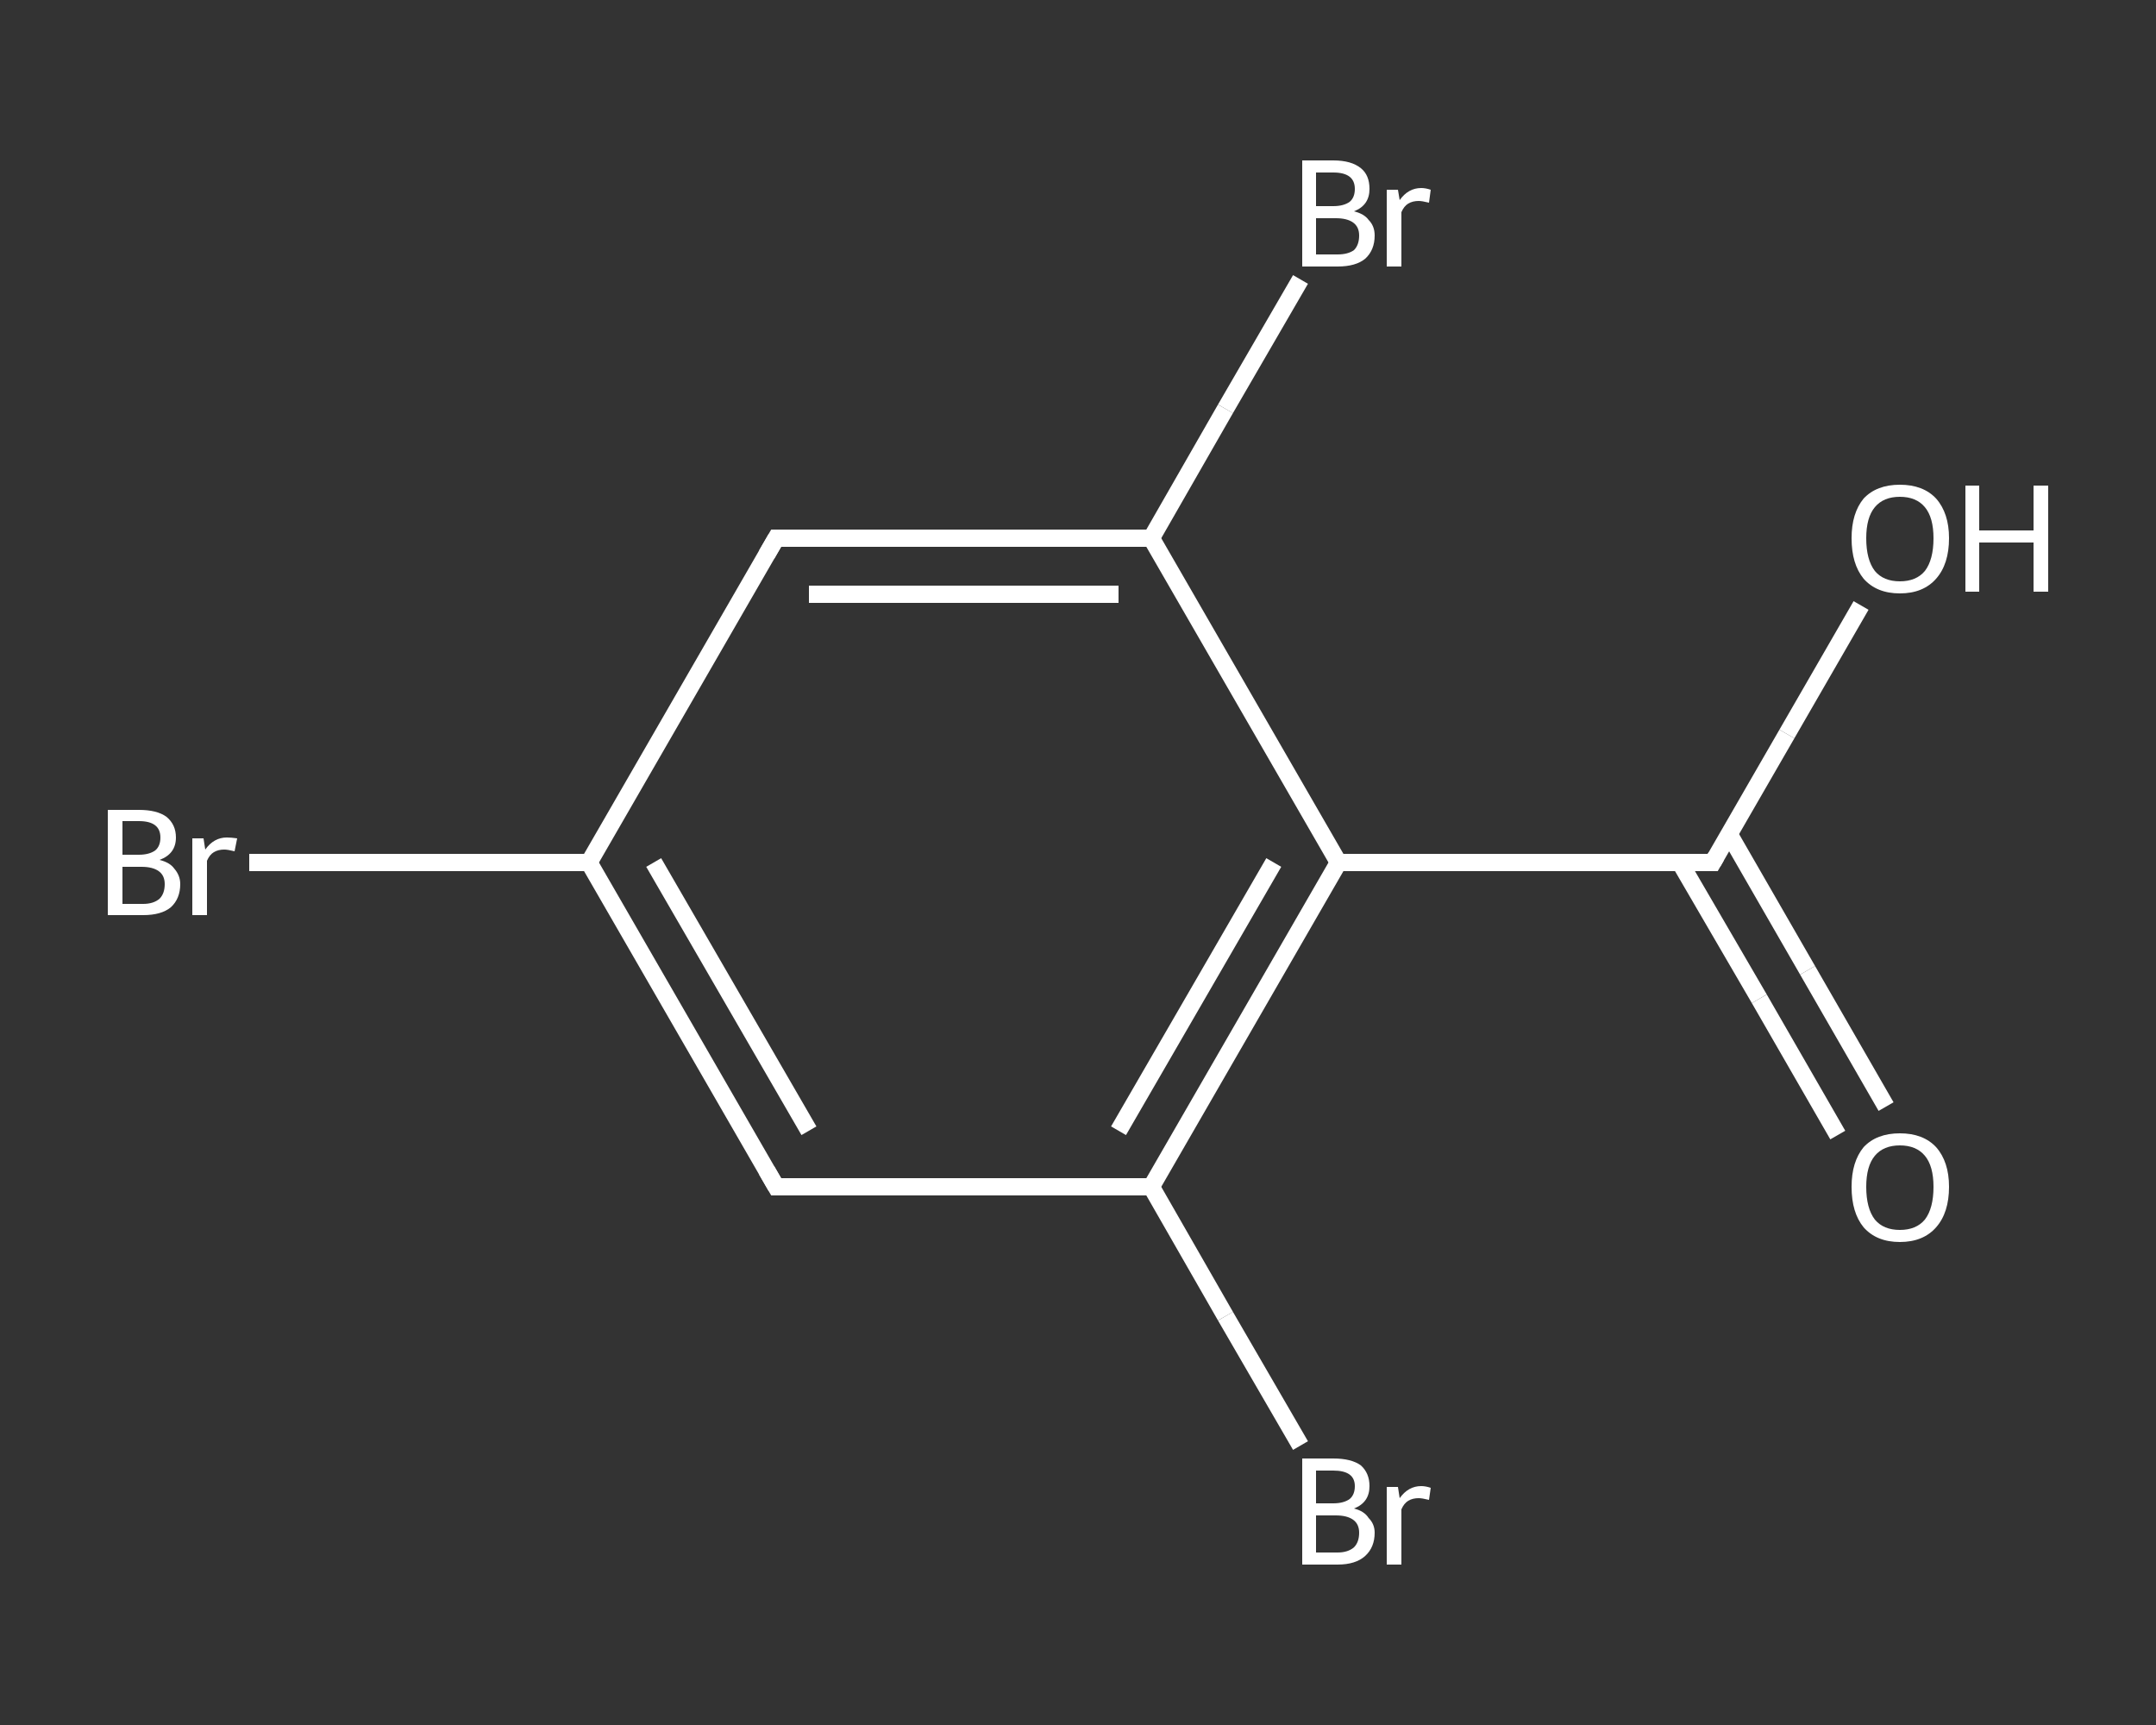 <?xml version='1.0' encoding='iso-8859-1'?>
<svg version='1.1' baseProfile='full'
              xmlns='http://www.w3.org/2000/svg'
                      xmlns:rdkit='http://www.rdkit.org/xml'
                      xmlns:xlink='http://www.w3.org/1999/xlink'
                  xml:space='preserve'
width='250px' height='200px' viewBox='0 0 250 200'>
<rect x="0" y="0" width="250" height="200" fill="#333333" stroke="none"/>
<!-- END OF HEADER -->
<rect style='opacity:1.0;fill:transparent;stroke:none' width='250.0' height='200.0' x='0.0' y='0.0'> </rect>
<path class='bond-0 atom-0 atom-1' d='M 213.1,131.6 L 204.0,115.8' style='fill:none;fill-rule:evenodd;stroke:#FFFFFF;stroke-width:2.0px;stroke-linecap:butt;stroke-linejoin:miter;stroke-opacity:1' />
<path class='bond-0 atom-0 atom-1' d='M 204.0,115.8 L 194.8,100.0' style='fill:none;fill-rule:evenodd;stroke:#FFFFFF;stroke-width:2.0px;stroke-linecap:butt;stroke-linejoin:miter;stroke-opacity:1' />
<path class='bond-0 atom-0 atom-1' d='M 218.7,128.3 L 209.6,112.5' style='fill:none;fill-rule:evenodd;stroke:#FFFFFF;stroke-width:2.0px;stroke-linecap:butt;stroke-linejoin:miter;stroke-opacity:1' />
<path class='bond-0 atom-0 atom-1' d='M 209.6,112.5 L 200.5,96.7' style='fill:none;fill-rule:evenodd;stroke:#FFFFFF;stroke-width:2.0px;stroke-linecap:butt;stroke-linejoin:miter;stroke-opacity:1' />
<path class='bond-1 atom-1 atom-2' d='M 198.6,100.0 L 207.2,85.1' style='fill:none;fill-rule:evenodd;stroke:#FFFFFF;stroke-width:2.0px;stroke-linecap:butt;stroke-linejoin:miter;stroke-opacity:1' />
<path class='bond-1 atom-1 atom-2' d='M 207.2,85.1 L 215.8,70.2' style='fill:none;fill-rule:evenodd;stroke:#FFFFFF;stroke-width:2.0px;stroke-linecap:butt;stroke-linejoin:miter;stroke-opacity:1' />
<path class='bond-2 atom-1 atom-3' d='M 198.6,100.0 L 155.2,100.0' style='fill:none;fill-rule:evenodd;stroke:#FFFFFF;stroke-width:2.0px;stroke-linecap:butt;stroke-linejoin:miter;stroke-opacity:1' />
<path class='bond-3 atom-3 atom-4' d='M 155.2,100.0 L 133.5,137.6' style='fill:none;fill-rule:evenodd;stroke:#FFFFFF;stroke-width:2.0px;stroke-linecap:butt;stroke-linejoin:miter;stroke-opacity:1' />
<path class='bond-3 atom-3 atom-4' d='M 147.7,100.0 L 129.7,131.1' style='fill:none;fill-rule:evenodd;stroke:#FFFFFF;stroke-width:2.0px;stroke-linecap:butt;stroke-linejoin:miter;stroke-opacity:1' />
<path class='bond-4 atom-4 atom-5' d='M 133.5,137.6 L 142.1,152.6' style='fill:none;fill-rule:evenodd;stroke:#FFFFFF;stroke-width:2.0px;stroke-linecap:butt;stroke-linejoin:miter;stroke-opacity:1' />
<path class='bond-4 atom-4 atom-5' d='M 142.1,152.6 L 150.8,167.6' style='fill:none;fill-rule:evenodd;stroke:#FFFFFF;stroke-width:2.0px;stroke-linecap:butt;stroke-linejoin:miter;stroke-opacity:1' />
<path class='bond-5 atom-4 atom-6' d='M 133.5,137.6 L 90.0,137.6' style='fill:none;fill-rule:evenodd;stroke:#FFFFFF;stroke-width:2.0px;stroke-linecap:butt;stroke-linejoin:miter;stroke-opacity:1' />
<path class='bond-6 atom-6 atom-7' d='M 90.0,137.6 L 68.3,100.0' style='fill:none;fill-rule:evenodd;stroke:#FFFFFF;stroke-width:2.0px;stroke-linecap:butt;stroke-linejoin:miter;stroke-opacity:1' />
<path class='bond-6 atom-6 atom-7' d='M 93.8,131.1 L 75.8,100.0' style='fill:none;fill-rule:evenodd;stroke:#FFFFFF;stroke-width:2.0px;stroke-linecap:butt;stroke-linejoin:miter;stroke-opacity:1' />
<path class='bond-7 atom-7 atom-8' d='M 68.3,100.0 L 48.6,100.0' style='fill:none;fill-rule:evenodd;stroke:#FFFFFF;stroke-width:2.0px;stroke-linecap:butt;stroke-linejoin:miter;stroke-opacity:1' />
<path class='bond-7 atom-7 atom-8' d='M 48.6,100.0 L 28.9,100.0' style='fill:none;fill-rule:evenodd;stroke:#FFFFFF;stroke-width:2.0px;stroke-linecap:butt;stroke-linejoin:miter;stroke-opacity:1' />
<path class='bond-8 atom-7 atom-9' d='M 68.3,100.0 L 90.0,62.4' style='fill:none;fill-rule:evenodd;stroke:#FFFFFF;stroke-width:2.0px;stroke-linecap:butt;stroke-linejoin:miter;stroke-opacity:1' />
<path class='bond-9 atom-9 atom-10' d='M 90.0,62.4 L 133.5,62.4' style='fill:none;fill-rule:evenodd;stroke:#FFFFFF;stroke-width:2.0px;stroke-linecap:butt;stroke-linejoin:miter;stroke-opacity:1' />
<path class='bond-9 atom-9 atom-10' d='M 93.8,68.9 L 129.7,68.9' style='fill:none;fill-rule:evenodd;stroke:#FFFFFF;stroke-width:2.0px;stroke-linecap:butt;stroke-linejoin:miter;stroke-opacity:1' />
<path class='bond-10 atom-10 atom-11' d='M 133.5,62.4 L 142.1,47.4' style='fill:none;fill-rule:evenodd;stroke:#FFFFFF;stroke-width:2.0px;stroke-linecap:butt;stroke-linejoin:miter;stroke-opacity:1' />
<path class='bond-10 atom-10 atom-11' d='M 142.1,47.4 L 150.8,32.4' style='fill:none;fill-rule:evenodd;stroke:#FFFFFF;stroke-width:2.0px;stroke-linecap:butt;stroke-linejoin:miter;stroke-opacity:1' />
<path class='bond-11 atom-10 atom-3' d='M 133.5,62.4 L 155.2,100.0' style='fill:none;fill-rule:evenodd;stroke:#FFFFFF;stroke-width:2.0px;stroke-linecap:butt;stroke-linejoin:miter;stroke-opacity:1' />
<path d='M 199.0,99.3 L 198.6,100.0 L 196.4,100.0' style='fill:none;stroke:#FFFFFF;stroke-width:2.0px;stroke-linecap:butt;stroke-linejoin:miter;stroke-opacity:1;' />
<path d='M 92.2,137.6 L 90.0,137.6 L 88.9,135.7' style='fill:none;stroke:#FFFFFF;stroke-width:2.0px;stroke-linecap:butt;stroke-linejoin:miter;stroke-opacity:1;' />
<path d='M 88.9,64.3 L 90.0,62.4 L 92.2,62.4' style='fill:none;stroke:#FFFFFF;stroke-width:2.0px;stroke-linecap:butt;stroke-linejoin:miter;stroke-opacity:1;' />
<path class='atom-0' d='M 214.7 137.6
Q 214.7 134.7, 216.1 133.0
Q 217.6 131.4, 220.3 131.4
Q 223.0 131.4, 224.5 133.0
Q 226.0 134.7, 226.0 137.6
Q 226.0 140.6, 224.5 142.3
Q 223.0 144.0, 220.3 144.0
Q 217.6 144.0, 216.1 142.3
Q 214.7 140.6, 214.7 137.6
M 220.3 142.6
Q 222.2 142.6, 223.2 141.4
Q 224.2 140.1, 224.2 137.6
Q 224.2 135.2, 223.2 134.0
Q 222.2 132.8, 220.3 132.8
Q 218.4 132.8, 217.4 134.0
Q 216.4 135.2, 216.4 137.6
Q 216.4 140.1, 217.4 141.4
Q 218.4 142.6, 220.3 142.6
' fill='#FFFFFF'/>
<path class='atom-2' d='M 214.7 62.4
Q 214.7 59.5, 216.1 57.8
Q 217.6 56.2, 220.3 56.2
Q 223.0 56.2, 224.5 57.8
Q 226.0 59.5, 226.0 62.4
Q 226.0 65.4, 224.5 67.1
Q 223.0 68.8, 220.3 68.8
Q 217.6 68.8, 216.1 67.1
Q 214.7 65.4, 214.7 62.4
M 220.3 67.4
Q 222.2 67.4, 223.2 66.2
Q 224.2 64.9, 224.2 62.4
Q 224.2 60.0, 223.2 58.8
Q 222.2 57.6, 220.3 57.6
Q 218.4 57.6, 217.4 58.8
Q 216.4 60.0, 216.4 62.4
Q 216.4 64.9, 217.4 66.2
Q 218.4 67.4, 220.3 67.4
' fill='#FFFFFF'/>
<path class='atom-2' d='M 227.9 56.3
L 229.5 56.3
L 229.5 61.5
L 235.8 61.5
L 235.8 56.3
L 237.5 56.3
L 237.5 68.6
L 235.8 68.6
L 235.8 62.9
L 229.5 62.9
L 229.5 68.6
L 227.9 68.6
L 227.9 56.3
' fill='#FFFFFF'/>
<path class='atom-5' d='M 157.0 174.9
Q 158.2 175.2, 158.7 176.0
Q 159.4 176.7, 159.4 177.7
Q 159.4 179.4, 158.3 180.4
Q 157.2 181.4, 155.1 181.4
L 151.0 181.4
L 151.0 169.1
L 154.6 169.1
Q 156.7 169.1, 157.8 169.9
Q 158.8 170.8, 158.8 172.3
Q 158.8 174.2, 157.0 174.9
M 152.6 170.5
L 152.6 174.3
L 154.6 174.3
Q 155.8 174.3, 156.5 173.8
Q 157.1 173.3, 157.1 172.3
Q 157.1 170.5, 154.6 170.5
L 152.6 170.5
M 155.1 180.0
Q 156.3 180.0, 157.0 179.4
Q 157.6 178.8, 157.6 177.7
Q 157.6 176.7, 156.9 176.2
Q 156.2 175.7, 154.9 175.7
L 152.6 175.7
L 152.6 180.0
L 155.1 180.0
' fill='#FFFFFF'/>
<path class='atom-5' d='M 162.1 172.4
L 162.3 173.7
Q 163.3 172.3, 164.8 172.3
Q 165.3 172.3, 165.9 172.5
L 165.7 173.9
Q 164.9 173.7, 164.5 173.7
Q 163.8 173.7, 163.3 174.0
Q 162.8 174.3, 162.5 175.0
L 162.5 181.4
L 160.8 181.4
L 160.8 172.4
L 162.1 172.4
' fill='#FFFFFF'/>
<path class='atom-8' d='M 18.5 99.7
Q 19.7 100.0, 20.2 100.7
Q 20.9 101.5, 20.9 102.5
Q 20.9 104.2, 19.8 105.2
Q 18.7 106.1, 16.6 106.1
L 12.5 106.1
L 12.5 93.9
L 16.1 93.9
Q 18.2 93.9, 19.3 94.7
Q 20.4 95.6, 20.4 97.1
Q 20.4 99.0, 18.5 99.7
M 14.2 95.2
L 14.2 99.1
L 16.1 99.1
Q 17.3 99.1, 18.0 98.6
Q 18.6 98.1, 18.6 97.1
Q 18.6 95.2, 16.1 95.2
L 14.2 95.2
M 16.6 104.8
Q 17.8 104.8, 18.5 104.2
Q 19.1 103.6, 19.1 102.5
Q 19.1 101.5, 18.4 101.0
Q 17.7 100.5, 16.4 100.5
L 14.2 100.5
L 14.2 104.8
L 16.6 104.8
' fill='#FFFFFF'/>
<path class='atom-8' d='M 23.6 97.2
L 23.8 98.5
Q 24.8 97.1, 26.3 97.1
Q 26.8 97.1, 27.5 97.2
L 27.2 98.7
Q 26.4 98.5, 26.0 98.5
Q 25.3 98.5, 24.8 98.8
Q 24.3 99.1, 24.0 99.8
L 24.0 106.1
L 22.3 106.1
L 22.3 97.2
L 23.6 97.2
' fill='#FFFFFF'/>
<path class='atom-11' d='M 157.0 24.5
Q 158.2 24.8, 158.7 25.5
Q 159.4 26.2, 159.4 27.3
Q 159.4 29.0, 158.3 30.0
Q 157.2 30.9, 155.1 30.9
L 151.0 30.9
L 151.0 18.6
L 154.6 18.6
Q 156.7 18.6, 157.8 19.5
Q 158.8 20.3, 158.8 21.9
Q 158.8 23.8, 157.0 24.5
M 152.6 20.0
L 152.6 23.9
L 154.6 23.9
Q 155.8 23.9, 156.5 23.4
Q 157.1 22.9, 157.1 21.9
Q 157.1 20.0, 154.6 20.0
L 152.6 20.0
M 155.1 29.5
Q 156.3 29.5, 157.0 29.0
Q 157.6 28.4, 157.6 27.3
Q 157.6 26.3, 156.9 25.8
Q 156.2 25.3, 154.9 25.3
L 152.6 25.3
L 152.6 29.5
L 155.1 29.5
' fill='#FFFFFF'/>
<path class='atom-11' d='M 162.1 22.0
L 162.3 23.2
Q 163.3 21.8, 164.8 21.8
Q 165.3 21.8, 165.9 22.0
L 165.7 23.5
Q 164.9 23.3, 164.5 23.3
Q 163.8 23.3, 163.3 23.6
Q 162.8 23.9, 162.5 24.6
L 162.5 30.9
L 160.8 30.9
L 160.8 22.0
L 162.1 22.0
' fill='#FFFFFF'/>
</svg>

